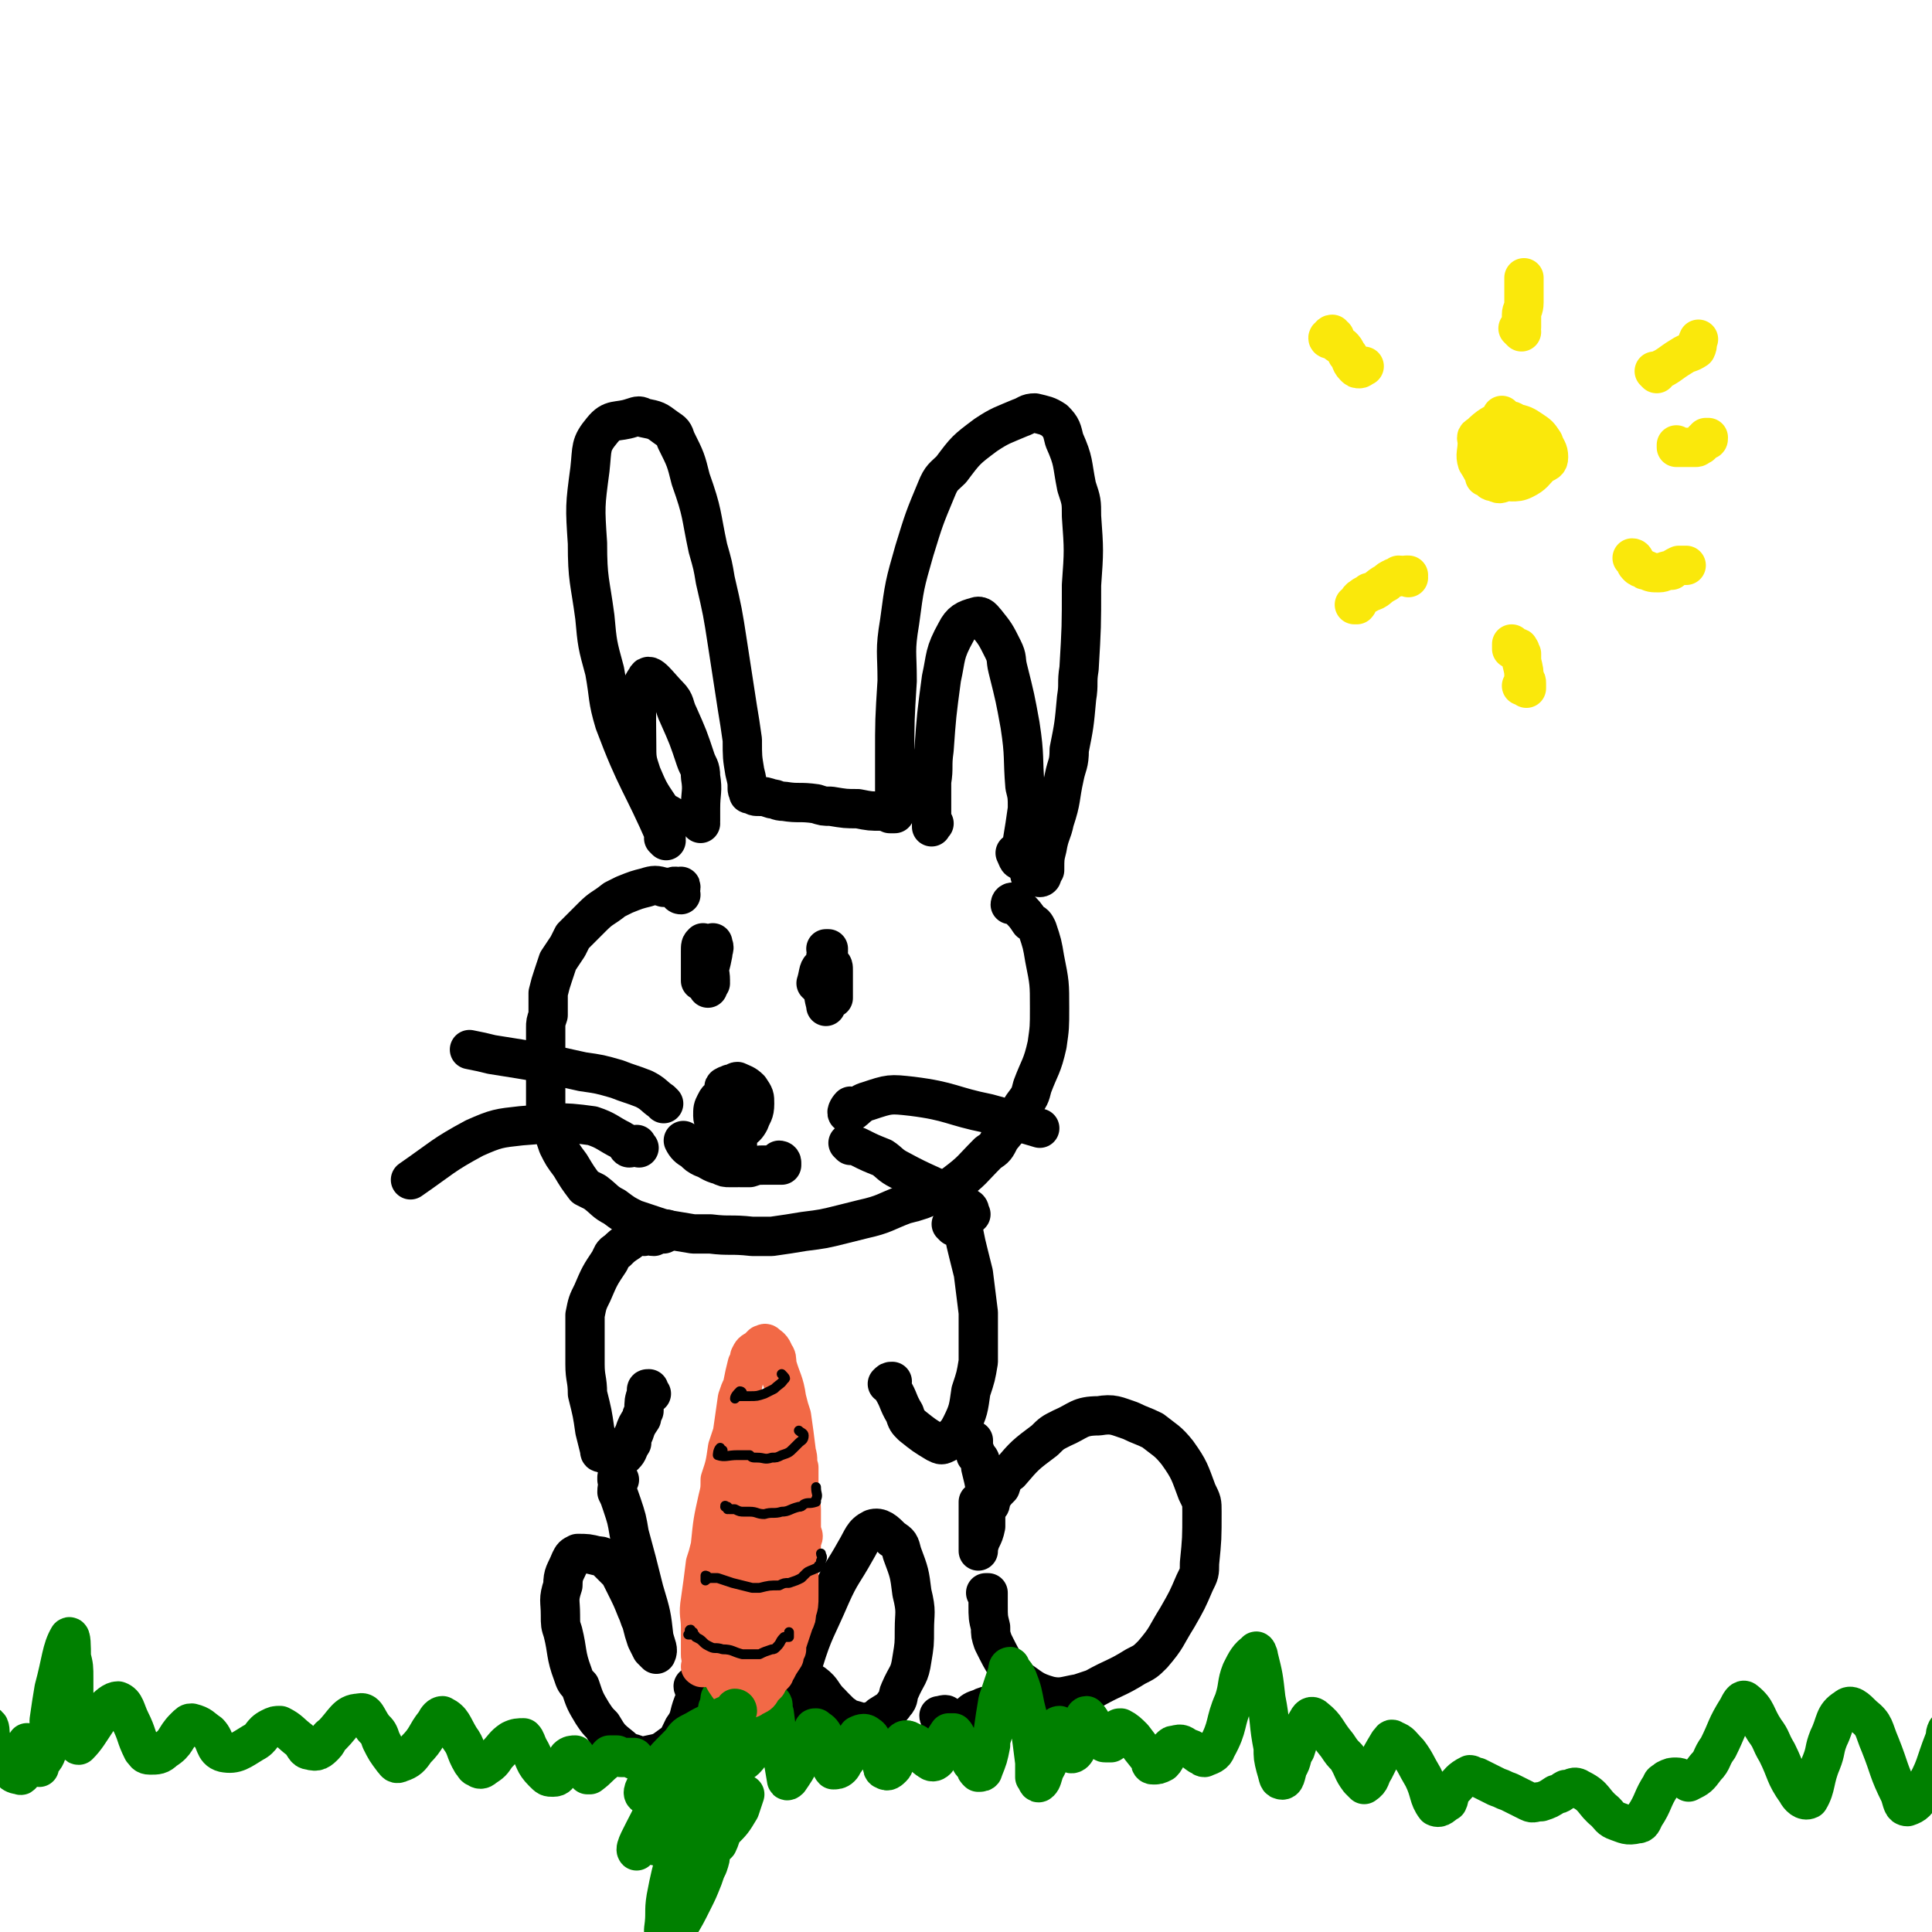 <svg viewBox='0 0 786 786' version='1.1' xmlns='http://www.w3.org/2000/svg' xmlns:xlink='http://www.w3.org/1999/xlink'><g fill='none' stroke='#000000' stroke-width='16' stroke-linecap='round' stroke-linejoin='round'><path d='M271,342c0,0 -1,-1 -1,-1 0,0 1,1 1,0 -10,-23 -12,-23 -21,-47 -3,-10 -2,-10 -4,-21 -3,-11 -3,-11 -4,-22 -2,-15 -3,-15 -3,-30 -1,-15 -1,-15 1,-30 1,-9 0,-10 5,-16 4,-5 6,-3 12,-5 3,-1 3,-1 5,0 5,1 5,1 9,4 3,2 3,2 4,5 4,8 4,8 6,16 5,14 4,14 7,28 2,7 2,7 3,13 3,13 3,13 5,26 2,13 2,13 4,26 1,6 1,6 2,13 0,7 0,7 1,13 1,4 1,4 1,7 0,1 1,1 1,1 0,1 -1,1 0,1 0,0 0,0 1,0 1,1 1,1 3,1 2,0 2,0 5,1 2,0 2,1 5,1 6,1 6,0 13,1 3,1 3,1 6,1 6,1 6,1 11,1 5,1 5,1 10,1 1,0 1,0 3,1 1,0 1,0 2,0 0,0 0,0 0,0 0,-1 0,-1 0,-1 0,-1 0,-1 0,-2 0,-2 0,-2 0,-4 0,-3 0,-3 0,-6 0,-5 0,-5 0,-10 0,-15 0,-15 1,-31 0,-12 -1,-12 1,-24 2,-15 2,-15 6,-29 4,-13 4,-13 9,-25 2,-5 3,-5 6,-8 6,-8 6,-8 14,-14 6,-4 7,-4 14,-7 3,-1 3,-2 6,-2 4,1 5,1 8,3 3,3 3,4 4,8 4,9 3,9 5,19 2,6 2,6 2,12 1,14 1,14 0,28 0,17 0,17 -1,34 -1,6 0,6 -1,12 -1,11 -1,11 -3,21 0,6 -1,6 -2,11 -2,9 -1,9 -4,18 -1,5 -2,5 -3,11 -1,4 -1,4 -1,9 -1,1 -1,1 -1,2 0,0 0,1 -1,1 -1,0 -2,-1 -4,-1 '/><path d='M277,364c-1,0 -1,-1 -1,-1 0,-1 1,-1 1,-2 0,-1 0,0 -1,0 -2,-1 -2,0 -3,0 -2,0 -2,0 -3,0 -3,-1 -4,-1 -7,0 -4,1 -4,1 -9,3 -2,1 -2,1 -4,2 -5,4 -5,3 -9,7 -4,4 -4,4 -8,8 -1,2 -1,2 -2,4 -2,3 -2,3 -4,6 -1,3 -1,3 -2,6 -1,3 -1,3 -2,7 0,4 0,4 0,9 -1,3 -1,3 -1,5 0,7 0,7 0,15 0,2 0,2 0,5 0,6 0,6 0,12 0,2 0,2 1,5 2,5 2,5 4,11 2,4 2,4 5,8 3,5 3,5 6,9 2,1 2,1 4,2 4,3 4,4 8,6 4,3 4,3 8,5 6,2 6,2 12,4 6,1 6,1 12,2 3,0 3,0 7,0 8,1 8,0 17,1 4,0 4,0 8,0 7,-1 7,-1 13,-2 8,-1 8,-1 16,-3 4,-1 4,-1 8,-2 9,-2 9,-3 17,-6 4,-1 4,-1 7,-2 7,-3 7,-2 13,-6 8,-6 7,-6 14,-13 3,-2 3,-2 5,-6 5,-6 5,-6 9,-13 3,-4 3,-4 4,-8 3,-8 4,-8 6,-17 1,-7 1,-7 1,-15 0,-10 0,-10 -2,-20 -1,-6 -1,-6 -3,-12 -1,-2 -1,-2 -3,-3 -2,-3 -2,-3 -5,-6 -1,-1 -1,-1 -2,-2 -1,0 -1,1 -1,1 '/><path d='M296,443c-1,0 -1,0 -1,-1 -1,0 0,1 0,1 1,0 1,0 1,-1 0,0 0,0 0,0 0,0 0,0 0,0 0,0 -1,0 -1,0 1,-1 1,0 2,-1 0,0 0,1 1,0 1,0 1,-1 2,-1 2,1 3,1 5,3 2,3 2,3 2,6 0,4 -1,4 -2,7 -1,2 -2,3 -4,4 -3,1 -4,1 -7,1 -1,0 -1,-1 -2,-2 -1,-3 -2,-3 -2,-5 0,-3 0,-3 1,-5 1,-2 1,-2 3,-2 1,-1 1,-1 2,-1 1,2 2,2 3,4 1,4 0,4 0,8 1,4 1,4 1,7 0,3 0,3 0,6 0,2 1,2 0,4 -1,0 -2,0 -3,0 -2,0 -2,0 -4,-1 -4,-1 -4,-2 -7,-3 -2,-1 -2,-1 -4,-3 -2,-1 -3,-2 -4,-4 0,0 1,1 2,1 1,1 1,1 2,2 3,2 3,2 6,4 4,2 4,2 7,3 3,1 4,1 7,1 1,0 1,0 3,0 3,-1 3,-1 6,-1 2,0 2,0 5,0 1,0 1,0 2,0 0,0 0,-1 0,-1 0,-1 -1,-1 -1,-1 '/><path d='M270,449c0,0 -1,-1 -1,-1 0,0 0,0 0,0 -3,-2 -3,-3 -7,-5 -5,-2 -6,-2 -11,-4 -7,-2 -7,-2 -14,-3 -18,-4 -18,-4 -37,-7 -4,-1 -4,-1 -9,-2 '/><path d='M260,467c-1,-1 -1,-2 -1,-1 -1,0 -2,1 -3,1 -1,0 -1,-2 -3,-3 -6,-3 -6,-4 -12,-6 -14,-2 -15,-1 -29,0 -9,1 -10,1 -19,5 -13,7 -13,8 -26,17 '/><path d='M347,451c0,0 0,-1 -1,-1 -1,1 -2,3 -1,3 3,-1 4,-4 8,-5 9,-3 9,-3 18,-2 16,2 16,4 31,7 11,3 11,3 21,6 '/><path d='M346,466c0,0 -1,-1 -1,-1 0,0 0,0 1,1 2,0 2,0 4,1 4,2 4,2 9,4 3,2 3,3 7,5 11,6 11,5 22,11 3,2 3,2 5,4 2,1 1,1 2,3 '/><path d='M287,387c0,-1 -1,-1 -1,-1 0,-1 0,0 1,0 0,3 0,3 0,5 1,2 1,2 1,4 1,3 1,4 1,5 0,0 0,-1 -1,-2 0,-2 0,-2 0,-4 -1,-5 -1,-5 -2,-10 0,0 0,-1 0,0 -1,0 -1,1 -1,3 0,2 0,2 0,4 0,2 0,2 0,4 0,2 0,4 0,4 1,1 2,0 2,-1 2,-5 2,-5 3,-10 0,-2 1,-2 0,-4 0,0 0,-1 0,0 -1,2 -2,3 -2,6 0,5 1,5 1,9 0,2 -1,2 -1,3 '/><path d='M337,387c0,0 0,-1 -1,-1 0,0 1,0 1,0 0,2 0,2 -1,3 0,3 0,3 0,5 -1,3 -1,3 -1,6 0,5 0,5 1,9 0,0 0,1 0,0 1,-2 1,-2 2,-5 0,-4 0,-4 0,-8 0,-2 0,-2 0,-3 0,-1 0,-2 0,-1 1,1 1,1 1,3 0,5 0,5 0,10 0,0 0,1 0,1 0,-1 0,-2 -1,-3 0,-2 0,-3 0,-4 -2,-3 -2,-6 -4,-5 -1,0 -1,3 -2,6 0,0 1,0 1,1 '/><path d='M380,335c0,0 -1,-1 -1,-1 0,0 0,1 0,1 0,1 0,2 0,1 0,-1 0,-2 0,-4 0,-7 0,-7 0,-14 1,-6 0,-6 1,-13 1,-14 1,-14 3,-29 2,-9 1,-10 6,-19 2,-4 4,-5 8,-6 2,-1 3,1 4,2 4,5 4,5 7,11 2,4 1,4 2,8 3,12 3,12 5,23 2,13 1,13 2,25 1,4 1,4 1,9 -1,7 -1,7 -2,13 0,4 0,6 -1,8 -1,0 -1,-1 -2,-3 '/><path d='M285,335c0,0 -1,-1 -1,-1 0,0 1,0 1,0 0,-2 0,-3 0,-5 0,-7 1,-7 0,-13 0,-4 -1,-4 -2,-7 -3,-9 -3,-9 -7,-18 -2,-4 -1,-5 -4,-8 -4,-4 -8,-10 -9,-7 -5,7 -4,13 -4,26 0,7 0,7 2,13 3,7 3,7 7,13 2,3 2,2 5,4 '/><path d='M270,502c0,0 -1,0 -1,-1 0,0 2,-1 2,-1 0,0 -1,1 -1,1 -2,1 -2,1 -4,2 -2,0 -2,-1 -4,0 -2,0 -2,-1 -4,0 -1,0 -1,1 -2,2 -3,2 -3,2 -5,4 -2,1 -2,2 -3,4 -4,6 -4,6 -7,13 -2,4 -2,4 -3,9 0,3 0,3 0,6 0,7 0,7 0,14 0,6 1,6 1,12 2,8 2,8 3,15 1,4 1,4 2,8 0,1 0,1 1,1 2,1 2,1 5,2 0,0 0,0 1,0 2,0 2,0 3,-1 2,-2 1,-2 3,-5 0,-2 0,-2 1,-4 1,-3 1,-3 3,-6 0,-1 0,-1 1,-3 0,-4 0,-4 1,-7 0,-1 0,-1 0,-1 0,-1 0,-1 1,-1 0,0 0,1 0,1 0,0 0,0 1,1 '/><path d='M388,499c0,0 -1,-1 -1,-1 1,-1 2,-1 3,-1 0,0 0,0 0,0 1,0 1,0 1,1 0,2 1,2 1,3 1,5 1,5 2,9 1,4 1,4 2,8 1,8 1,8 2,16 0,3 0,3 0,7 0,6 0,6 0,13 -1,6 -1,6 -3,12 -1,7 -1,8 -4,14 -2,4 -3,4 -6,7 -2,1 -2,1 -4,0 -5,-3 -5,-3 -10,-7 -2,-2 -2,-2 -3,-5 -3,-5 -2,-5 -5,-10 0,-1 -1,-1 -1,-2 0,0 1,-1 1,-1 -1,0 -1,0 -2,1 '/><path d='M252,602c0,0 -1,0 -1,-1 0,0 0,1 0,1 1,2 0,2 0,5 1,2 1,2 2,5 2,6 2,6 3,12 3,11 3,11 6,23 3,10 3,10 4,19 1,4 2,5 1,7 0,0 -1,-1 -2,-2 -1,-2 -1,-2 -2,-4 -1,-3 -1,-3 -2,-7 -1,-2 -1,-3 -2,-5 -2,-5 -2,-5 -5,-11 -1,-2 -1,-2 -2,-4 -3,-3 -3,-3 -6,-6 -1,-1 -2,-1 -3,-1 -4,-1 -4,-1 -8,-1 -2,1 -2,1 -3,3 -2,5 -3,5 -3,10 -2,6 -1,6 -1,12 0,4 0,4 1,7 2,8 1,9 4,17 1,3 1,3 3,5 2,6 2,6 5,11 2,3 2,3 4,5 3,5 3,5 8,9 1,1 1,1 3,2 4,1 4,2 8,1 5,-1 5,-1 9,-4 3,-2 3,-3 5,-7 3,-4 2,-5 4,-10 1,-1 1,-1 1,-3 0,-1 0,-2 0,-3 0,-1 -1,0 -1,-1 '/><path d='M333,697c0,0 -1,-1 -1,-1 0,0 1,0 1,0 -3,-1 -4,0 -6,-2 -1,-4 0,-5 0,-9 0,-4 -1,-4 0,-9 4,-13 5,-13 11,-27 4,-9 5,-9 10,-18 3,-5 3,-7 7,-9 3,-1 5,1 8,4 3,2 3,2 4,6 3,8 3,8 4,16 2,8 1,8 1,15 0,6 0,6 -1,12 -1,7 -2,6 -5,13 -1,2 0,3 -2,5 -2,3 -3,3 -6,5 -1,1 -1,2 -3,2 -3,1 -4,1 -7,0 -4,-1 -3,-1 -6,-3 -2,-2 -2,-2 -4,-4 -4,-4 -3,-5 -7,-8 -2,-1 -3,0 -5,-1 '/><path d='M299,705c0,-1 -1,-1 -1,-1 0,0 0,0 0,0 3,3 3,3 7,5 2,1 2,0 5,1 2,0 2,1 5,0 5,-1 6,-1 10,-3 4,-3 4,-3 7,-7 3,-3 3,-3 6,-7 '/><path d='M396,587c0,0 0,-1 -1,-1 0,0 1,0 1,0 0,1 0,2 0,3 0,1 1,1 1,3 2,2 2,2 2,5 2,8 2,8 2,17 0,3 0,3 0,7 -1,5 -2,4 -3,9 0,0 0,1 0,1 0,-1 0,-1 0,-2 0,-2 0,-2 0,-3 0,-1 0,-1 0,-2 0,-3 0,-3 0,-7 0,-1 0,-1 0,-3 0,-2 0,-2 0,-3 0,0 0,0 0,0 1,1 1,1 2,2 0,0 0,0 1,0 0,0 0,1 0,1 0,0 0,0 0,1 0,0 0,0 0,0 0,-1 0,-1 1,-2 1,-1 1,-1 1,-3 2,-3 2,-3 4,-5 1,-3 1,-4 4,-6 6,-7 6,-7 14,-13 3,-3 3,-3 7,-5 7,-3 7,-5 15,-5 6,-1 7,0 13,2 4,2 5,2 9,4 5,4 6,4 10,9 5,7 5,8 8,16 2,4 2,4 2,8 0,11 0,11 -1,21 0,4 0,4 -2,8 -3,7 -3,7 -7,14 -5,8 -4,8 -10,15 -3,3 -3,3 -7,5 -8,5 -8,4 -17,9 -3,1 -3,1 -6,2 -6,1 -7,2 -12,1 -7,-2 -7,-3 -13,-7 -2,-2 -2,-2 -4,-4 -3,-5 -3,-5 -6,-11 -1,-3 -1,-3 -1,-6 -1,-4 -1,-4 -1,-9 0,-2 0,-2 0,-4 0,0 0,0 0,0 0,-1 0,-1 0,-1 0,0 0,0 -1,0 '/><path d='M383,699c0,0 -1,0 -1,-1 1,0 3,-1 3,0 1,1 -1,3 0,4 0,1 2,1 3,1 2,0 3,-1 4,-2 2,-1 1,-2 2,-3 2,-2 2,-2 5,-3 2,-1 2,-1 4,-1 1,0 1,1 2,2 2,1 2,1 5,3 '/></g>
<g fill='none' stroke='#008000' stroke-width='16' stroke-linecap='round' stroke-linejoin='round'><path d='M16,719c0,-1 -1,-1 -1,-1 0,-1 0,0 0,0 2,-2 3,-2 4,-5 2,-6 1,-7 1,-13 1,-7 1,-7 2,-13 3,-11 3,-16 6,-21 1,-1 1,4 1,8 1,4 1,4 1,9 0,8 0,8 0,17 0,3 0,3 1,6 0,2 0,4 1,4 3,-3 4,-5 8,-11 1,-1 0,-2 2,-3 2,-2 4,-4 6,-4 3,1 3,4 5,8 3,6 2,6 5,12 1,1 1,2 3,2 3,0 4,0 6,-2 5,-3 4,-5 8,-9 2,-2 2,-2 3,-2 4,1 4,2 7,4 3,3 2,7 6,8 5,1 7,-1 12,-4 4,-2 3,-4 7,-6 2,-1 2,-1 4,-1 4,2 4,3 8,6 2,2 2,4 4,4 3,1 4,0 6,-2 2,-2 1,-3 3,-4 5,-5 6,-9 11,-9 3,-1 3,2 6,6 2,2 2,2 3,5 2,4 2,4 5,8 1,1 1,2 3,1 3,-1 4,-2 6,-5 5,-5 4,-6 8,-11 1,-2 2,-3 3,-3 4,2 4,4 7,9 3,4 2,5 5,10 1,1 1,2 2,2 1,1 2,1 3,0 3,-2 3,-2 5,-5 3,-3 3,-4 6,-6 2,-1 3,-1 5,-1 1,1 1,2 2,4 3,5 2,6 6,10 2,2 2,2 4,2 2,0 2,-1 3,-2 2,-3 1,-3 3,-6 1,-1 2,-1 3,-1 1,1 0,2 1,3 2,2 2,3 4,5 0,0 1,0 1,0 4,-3 3,-3 7,-6 0,-1 0,-1 1,-2 1,0 1,0 2,0 1,0 1,0 1,0 1,1 1,1 2,1 0,0 0,0 1,0 1,0 1,0 2,0 1,0 1,0 1,0 1,0 1,0 1,0 0,0 0,0 0,1 '/><path d='M290,724c-1,-1 -1,-2 -1,-1 -1,0 -1,3 -1,2 1,0 1,-2 2,-4 1,-6 0,-7 1,-13 1,-6 1,-6 1,-13 1,-2 1,-5 1,-4 1,1 1,4 1,8 1,3 0,3 1,6 2,5 1,6 4,10 1,2 3,2 4,1 4,-4 3,-6 5,-11 1,-3 1,-4 2,-7 2,-3 2,-5 4,-5 1,0 0,2 1,4 1,8 1,8 3,16 1,5 1,5 2,11 0,0 0,1 1,0 2,-3 3,-4 5,-9 3,-5 3,-5 5,-11 0,-1 0,-1 1,-1 1,1 2,1 3,3 3,5 2,6 3,12 1,1 0,1 1,2 1,0 2,0 3,-1 1,-1 1,-2 2,-3 3,-5 2,-6 5,-10 2,-1 3,-1 4,0 2,1 1,2 2,4 2,4 2,4 4,8 0,1 0,2 1,2 1,1 2,0 3,-1 1,-1 1,-2 1,-4 2,-3 1,-4 3,-6 1,-2 3,-1 4,0 2,0 2,1 3,2 2,3 2,4 4,5 1,1 2,1 3,0 1,-2 1,-2 2,-5 1,-3 1,-3 3,-6 0,0 1,0 2,0 1,1 1,2 2,3 2,4 2,4 5,8 0,1 0,1 2,3 0,1 0,1 1,2 1,0 2,0 2,-1 2,-5 2,-5 3,-10 0,-2 0,-2 1,-5 1,-7 1,-7 2,-13 2,-6 2,-6 4,-12 0,-1 0,-2 1,-2 0,0 0,1 1,2 1,1 1,1 2,3 2,5 2,6 3,11 1,4 1,4 2,8 1,7 1,7 2,15 0,3 0,3 0,6 1,1 1,3 2,2 1,-1 1,-2 2,-5 2,-3 1,-3 3,-7 1,-5 1,-5 2,-10 0,0 0,-1 1,-1 1,1 2,1 3,3 1,1 0,2 0,4 1,2 0,2 1,4 1,1 2,0 2,0 1,-1 1,-2 2,-3 1,-5 1,-5 2,-9 0,-1 0,-3 1,-3 2,2 2,3 4,6 2,2 2,2 3,4 0,1 0,1 1,1 1,0 1,0 2,0 2,-2 1,-3 3,-5 0,-1 0,-1 1,-1 2,1 3,2 5,4 3,4 3,4 7,9 0,1 0,2 1,2 2,0 2,0 4,-1 2,-2 1,-3 3,-6 1,-1 1,-1 2,-1 3,-1 3,0 5,1 3,1 2,1 5,3 1,0 1,1 2,1 2,-1 4,-1 5,-4 5,-9 3,-10 7,-19 2,-6 1,-7 3,-12 2,-4 3,-6 6,-8 0,-1 1,1 1,2 2,8 2,8 3,17 2,10 1,10 3,20 0,4 0,4 1,8 1,3 1,5 2,5 2,1 2,-2 3,-5 2,-3 1,-4 3,-7 2,-6 2,-7 5,-12 1,-2 2,-2 3,-1 5,4 4,5 9,11 2,3 2,3 4,5 3,5 2,5 5,9 1,1 2,2 2,2 3,-2 2,-3 4,-6 3,-6 3,-6 6,-11 1,-1 1,-2 2,-1 3,1 3,2 6,5 3,4 3,5 6,10 3,6 2,8 5,12 2,1 3,-1 5,-2 1,-2 0,-3 2,-5 3,-3 3,-4 7,-6 1,0 1,1 3,1 4,2 4,2 8,4 3,1 2,1 5,2 4,2 4,2 8,4 2,1 2,0 5,0 3,-1 3,-1 6,-3 2,0 2,-1 4,-2 3,0 3,-2 6,0 6,3 5,5 10,9 2,2 2,3 5,4 3,1 4,2 8,1 2,0 2,-1 3,-3 4,-6 3,-7 7,-13 0,-1 1,-1 2,-2 2,-1 2,-1 4,-1 2,0 2,1 4,1 1,0 1,1 1,1 4,-2 4,-2 7,-6 3,-3 2,-4 5,-8 4,-8 3,-8 8,-16 1,-2 2,-4 3,-3 5,4 4,6 8,12 3,4 2,4 5,9 4,8 3,9 8,16 1,2 3,4 5,3 3,-5 2,-8 5,-15 2,-5 1,-5 3,-10 3,-6 2,-9 7,-12 2,-2 4,0 7,3 5,4 4,5 7,12 4,10 3,10 8,20 1,3 1,5 3,5 3,-1 4,-2 6,-6 6,-10 5,-11 9,-21 1,-2 0,-2 1,-4 '/><path d='M11,713c0,0 -1,-1 -1,-1 0,0 1,1 1,1 0,-1 0,-2 0,-4 0,0 0,0 0,0 -1,5 -1,5 -2,10 0,2 0,4 -1,3 -3,0 -4,-2 -6,-5 -4,-5 -3,-5 -6,-10 0,-2 0,-5 -1,-5 -1,1 -2,4 -2,8 -1,4 0,4 0,8 0,1 0,1 0,1 '/></g>
<g fill='none' stroke='#FAE80B' stroke-width='16' stroke-linecap='round' stroke-linejoin='round'><path d='M612,170c0,0 -1,-1 -1,-1 0,0 1,1 1,1 -5,3 -6,3 -10,7 -2,1 -1,1 -1,3 0,4 -1,5 0,8 2,3 2,4 4,6 4,2 5,1 10,2 2,0 3,0 5,-1 4,-2 4,-3 7,-6 2,-1 3,-1 3,-3 0,-3 -1,-3 -2,-6 -2,-3 -2,-3 -5,-5 -3,-2 -3,-2 -7,-3 -1,-1 -1,-1 -3,0 -2,1 -3,1 -5,3 -2,2 -2,2 -3,5 -1,2 -2,2 -2,5 -1,2 -1,2 0,3 1,3 1,3 3,6 0,1 0,2 2,2 2,1 2,1 4,0 2,0 2,-1 2,-2 1,-2 1,-2 1,-4 -1,-2 -1,-3 -3,-5 -1,-2 -1,-2 -4,-3 -1,0 -3,-1 -3,1 -2,3 -1,4 -1,8 0,1 0,3 0,3 2,0 3,-1 5,-3 1,-1 1,-1 1,-3 1,-2 1,-3 0,-5 -1,-1 -2,0 -4,0 '/><path d='M543,137c-1,0 -1,-1 -1,-1 -1,0 -1,1 -1,2 -1,0 -1,-1 0,-1 2,2 2,2 5,4 1,1 1,1 2,3 2,2 1,3 3,5 1,1 1,1 2,1 1,0 1,-1 2,-1 '/><path d='M619,135c-1,-1 -1,-1 -1,-1 -1,-1 0,0 0,0 0,0 0,0 1,-1 0,-1 0,-1 0,-2 0,-1 0,-1 0,-3 0,-2 1,-2 1,-5 0,-3 0,-3 0,-6 0,-1 0,-1 0,-2 0,-1 0,-1 0,-2 0,0 0,0 0,0 '/><path d='M573,235c0,0 -1,-1 -1,-1 0,0 1,0 1,0 -2,1 -2,0 -4,0 -1,1 -1,1 -2,1 -2,1 -2,1 -3,2 -4,2 -3,3 -7,4 -1,1 -2,1 -3,2 -2,1 -1,2 -2,3 -1,0 -1,0 -1,0 '/><path d='M616,263c0,0 -1,-1 -1,-1 0,0 0,1 0,2 0,0 1,0 1,0 1,0 2,-1 2,0 1,1 0,1 1,2 0,2 0,2 0,3 1,4 1,4 1,7 1,1 1,1 1,2 0,1 0,2 0,2 0,0 -1,-1 -2,-1 '/><path d='M665,228c0,0 0,-1 -1,-1 0,0 1,0 1,1 1,1 0,1 1,2 1,1 1,1 2,1 1,1 1,1 2,1 2,1 2,1 5,1 2,0 2,-1 5,-1 1,-1 1,-1 3,-2 1,0 2,0 3,0 0,0 0,0 0,0 '/><path d='M683,182c0,0 -1,-1 -1,-1 0,0 0,0 0,1 1,0 0,0 1,0 0,0 0,0 0,0 1,0 1,0 2,0 1,0 1,0 3,0 1,0 1,0 2,0 1,0 1,-1 2,-1 1,-1 1,-1 1,-2 1,0 1,0 1,-1 0,0 0,0 0,0 0,0 0,0 1,0 0,0 0,0 0,0 0,1 0,1 -1,1 0,0 0,0 -1,0 '/><path d='M674,152c0,0 -1,-1 -1,-1 0,0 1,1 1,0 5,-2 5,-3 10,-6 3,-2 3,-1 6,-3 1,-2 0,-2 1,-4 '/></g>
<g fill='none' stroke='#F26946' stroke-width='16' stroke-linecap='round' stroke-linejoin='round'><path d='M288,675c0,-1 0,-1 -1,-1 0,-1 1,0 1,0 -1,2 -1,2 -2,4 0,0 0,0 0,0 0,0 0,0 0,0 0,1 -1,0 -1,0 0,0 1,0 1,-1 0,0 0,0 0,-1 -1,-2 -1,-2 -1,-3 0,-2 0,-2 0,-4 0,-3 0,-3 0,-7 0,-5 -1,-5 0,-11 1,-7 1,-7 2,-15 1,-3 1,-3 2,-7 1,-10 1,-10 3,-19 1,-4 1,-4 1,-8 2,-6 2,-6 3,-13 1,-3 1,-3 2,-6 1,-7 1,-7 2,-14 1,-3 1,-3 2,-5 1,-5 1,-5 2,-9 1,-1 1,-1 1,-3 1,-2 1,-2 3,-3 1,-1 1,-1 2,-2 1,0 1,-1 2,0 1,1 2,1 3,4 1,1 1,2 1,4 2,7 3,7 4,14 1,4 1,4 2,7 1,7 1,7 2,15 1,3 0,3 1,6 0,6 0,6 0,12 0,2 1,2 1,5 0,4 0,4 0,9 1,2 1,2 0,4 0,4 0,4 -1,8 0,3 0,3 0,5 0,3 0,3 0,6 0,2 0,2 0,3 0,4 0,4 -1,7 0,2 0,2 -1,4 -1,3 -1,3 -2,6 -1,3 -1,3 -1,5 -1,1 -1,1 -1,3 -2,3 -2,3 -3,5 -1,1 -1,1 -1,2 -2,2 -2,2 -3,4 -1,1 -1,1 -2,2 -1,2 -1,2 -3,3 -1,0 -1,1 -2,1 -2,-1 -2,0 -4,-1 -2,-1 -2,-1 -3,-2 -3,-4 -3,-4 -5,-8 -1,-3 -1,-3 -1,-7 0,-8 0,-8 0,-16 0,-5 0,-5 1,-10 1,-11 0,-11 1,-22 1,-5 2,-5 3,-11 2,-11 2,-11 4,-22 1,-3 2,-3 2,-7 2,-4 1,-4 2,-9 1,-2 1,-2 1,-3 0,0 0,0 0,0 0,4 1,4 1,8 0,2 0,2 0,5 0,3 1,3 0,7 0,9 0,9 -1,19 0,4 -1,4 -1,9 -1,12 -1,12 -2,24 -1,5 -1,5 -2,11 0,7 0,7 0,14 0,3 1,3 2,5 1,2 2,2 3,3 2,0 2,1 3,1 0,0 0,-1 0,-1 0,-6 0,-6 0,-13 0,-5 0,-5 0,-10 0,-7 0,-7 1,-13 0,-12 0,-12 1,-24 1,-5 1,-5 1,-11 1,-8 1,-8 2,-17 0,-2 0,-2 0,-4 0,0 0,0 0,0 0,2 0,2 0,4 0,4 0,4 1,9 0,5 0,5 1,10 1,14 1,14 2,28 0,6 0,6 0,12 0,7 1,8 0,14 -1,1 -2,2 -3,1 -2,-6 -2,-7 -3,-14 -1,-6 -1,-6 -1,-12 -1,-16 -1,-16 -1,-33 -1,-5 -1,-5 0,-10 0,-7 0,-7 1,-13 0,-2 1,-3 1,-4 0,0 0,0 0,1 0,3 1,3 1,7 0,2 0,2 0,4 -1,1 -1,1 -1,3 0,4 0,4 -1,7 0,4 0,4 -1,8 '/></g>
<g fill='none' stroke='#008000' stroke-width='16' stroke-linecap='round' stroke-linejoin='round'><path d='M297,699c-1,0 -1,-1 -1,-1 -1,0 -1,0 -1,0 -6,3 -7,3 -12,6 -4,2 -4,2 -6,5 -7,7 -7,7 -12,14 -2,3 -4,6 -3,7 1,1 4,-1 8,-3 3,-2 3,-2 6,-5 6,-7 7,-7 12,-14 3,-4 4,-6 5,-9 1,-1 0,1 -1,2 -4,6 -3,6 -7,13 -5,10 -5,10 -11,19 -2,4 -2,4 -4,8 -1,2 -2,5 -2,5 1,1 2,-1 3,-3 6,-8 6,-8 11,-17 7,-12 7,-13 14,-25 2,-3 2,-4 3,-6 1,0 1,1 1,1 -3,7 -4,7 -7,15 -2,5 -2,5 -4,10 -5,14 -5,14 -10,28 0,1 0,3 0,2 1,-1 1,-2 2,-5 6,-12 6,-12 12,-24 2,-4 2,-4 4,-7 2,-3 3,-4 5,-5 1,-1 1,0 1,1 -2,6 -3,6 -5,13 -4,11 -4,11 -7,23 -1,2 -1,3 -1,5 0,0 1,-1 2,-2 1,-2 1,-3 2,-5 4,-7 4,-8 8,-15 0,0 1,0 1,0 -1,3 -1,3 -2,6 -3,5 -3,5 -7,9 -1,2 -2,2 -4,3 -1,1 -1,1 -2,1 0,0 0,0 0,0 1,0 1,0 1,0 0,0 0,0 1,0 0,-1 0,-1 0,-1 0,1 0,1 -1,2 0,2 0,2 0,4 0,2 0,2 -1,5 -1,2 -1,2 -2,5 -2,5 -2,5 -4,9 -3,6 -3,6 -6,11 -2,6 -3,11 -5,12 -1,0 -1,-6 -1,-11 1,-7 0,-7 1,-13 3,-16 4,-15 8,-31 1,-5 2,-4 3,-9 1,-5 2,-8 2,-10 -1,-1 -3,2 -4,4 -3,5 -3,5 -6,11 -3,5 -4,5 -7,11 -1,1 -1,3 0,3 0,-1 1,-2 3,-4 3,-6 3,-6 6,-12 2,-5 2,-6 4,-11 0,0 -1,0 -1,0 -5,6 -5,6 -9,12 -3,3 -2,4 -5,8 -3,4 -6,9 -6,9 -1,-1 2,-6 5,-12 3,-6 3,-6 6,-13 3,-7 5,-9 6,-14 0,-1 -2,1 -3,3 -4,4 -4,5 -6,9 -1,1 -1,2 -2,3 0,0 0,-1 -1,-1 '/></g>
<g fill='none' stroke='#000000' stroke-width='4' stroke-linecap='round' stroke-linejoin='round'><path d='M282,664c-1,0 -1,0 -1,-1 -1,0 0,1 0,1 0,0 0,-1 0,-1 0,1 0,1 -1,2 0,0 0,0 0,0 0,0 0,0 1,0 0,0 0,0 1,0 0,0 1,0 1,1 2,1 2,1 3,2 1,1 1,1 3,2 2,1 2,0 5,1 4,0 4,1 8,2 3,0 3,0 7,0 2,-1 2,-1 5,-2 1,0 1,0 2,-1 2,-2 1,-2 3,-4 0,0 1,0 2,0 0,0 0,0 0,0 0,-1 0,-1 0,-2 '/><path d='M288,642c0,-1 -1,-1 -1,-1 0,0 0,0 0,0 0,1 0,2 0,2 0,0 1,-1 2,-1 0,0 0,0 1,0 1,0 1,0 2,0 3,1 3,1 6,2 4,1 4,1 8,2 1,0 1,0 3,0 4,-1 4,-1 8,-1 2,-1 2,-1 4,-1 3,-1 3,-1 5,-2 1,-1 1,-1 2,-2 1,-1 2,-1 4,-2 0,0 1,0 1,-1 1,-1 1,-1 1,-2 1,-2 0,-2 0,-3 '/><path d='M296,614c0,-1 -1,-1 -1,-1 0,-1 0,0 1,0 0,1 0,1 1,1 1,0 1,0 2,0 2,1 2,1 4,1 1,0 1,0 2,0 3,0 3,1 6,1 3,-1 4,0 7,-1 3,0 3,-1 7,-2 1,0 1,0 2,-1 2,-1 2,0 5,-1 0,0 0,0 0,-1 1,-2 0,-2 0,-5 '/><path d='M294,590c-1,0 -1,-1 -1,-1 -1,1 -1,3 -1,3 3,1 4,0 8,0 2,0 2,0 5,0 1,1 1,1 3,1 3,0 3,1 6,0 2,0 2,0 4,-1 3,-1 3,-1 5,-3 1,-1 1,-1 2,-2 1,-1 2,-1 2,-3 0,-1 -1,-1 -2,-2 '/><path d='M302,567c0,0 0,-1 -1,-1 -1,1 -2,2 -2,3 0,0 1,-1 1,-1 3,0 3,0 5,0 3,0 3,0 6,-1 2,-1 2,-1 4,-2 2,-2 3,-2 4,-4 1,0 0,-1 -1,-2 '/></g>
</svg>